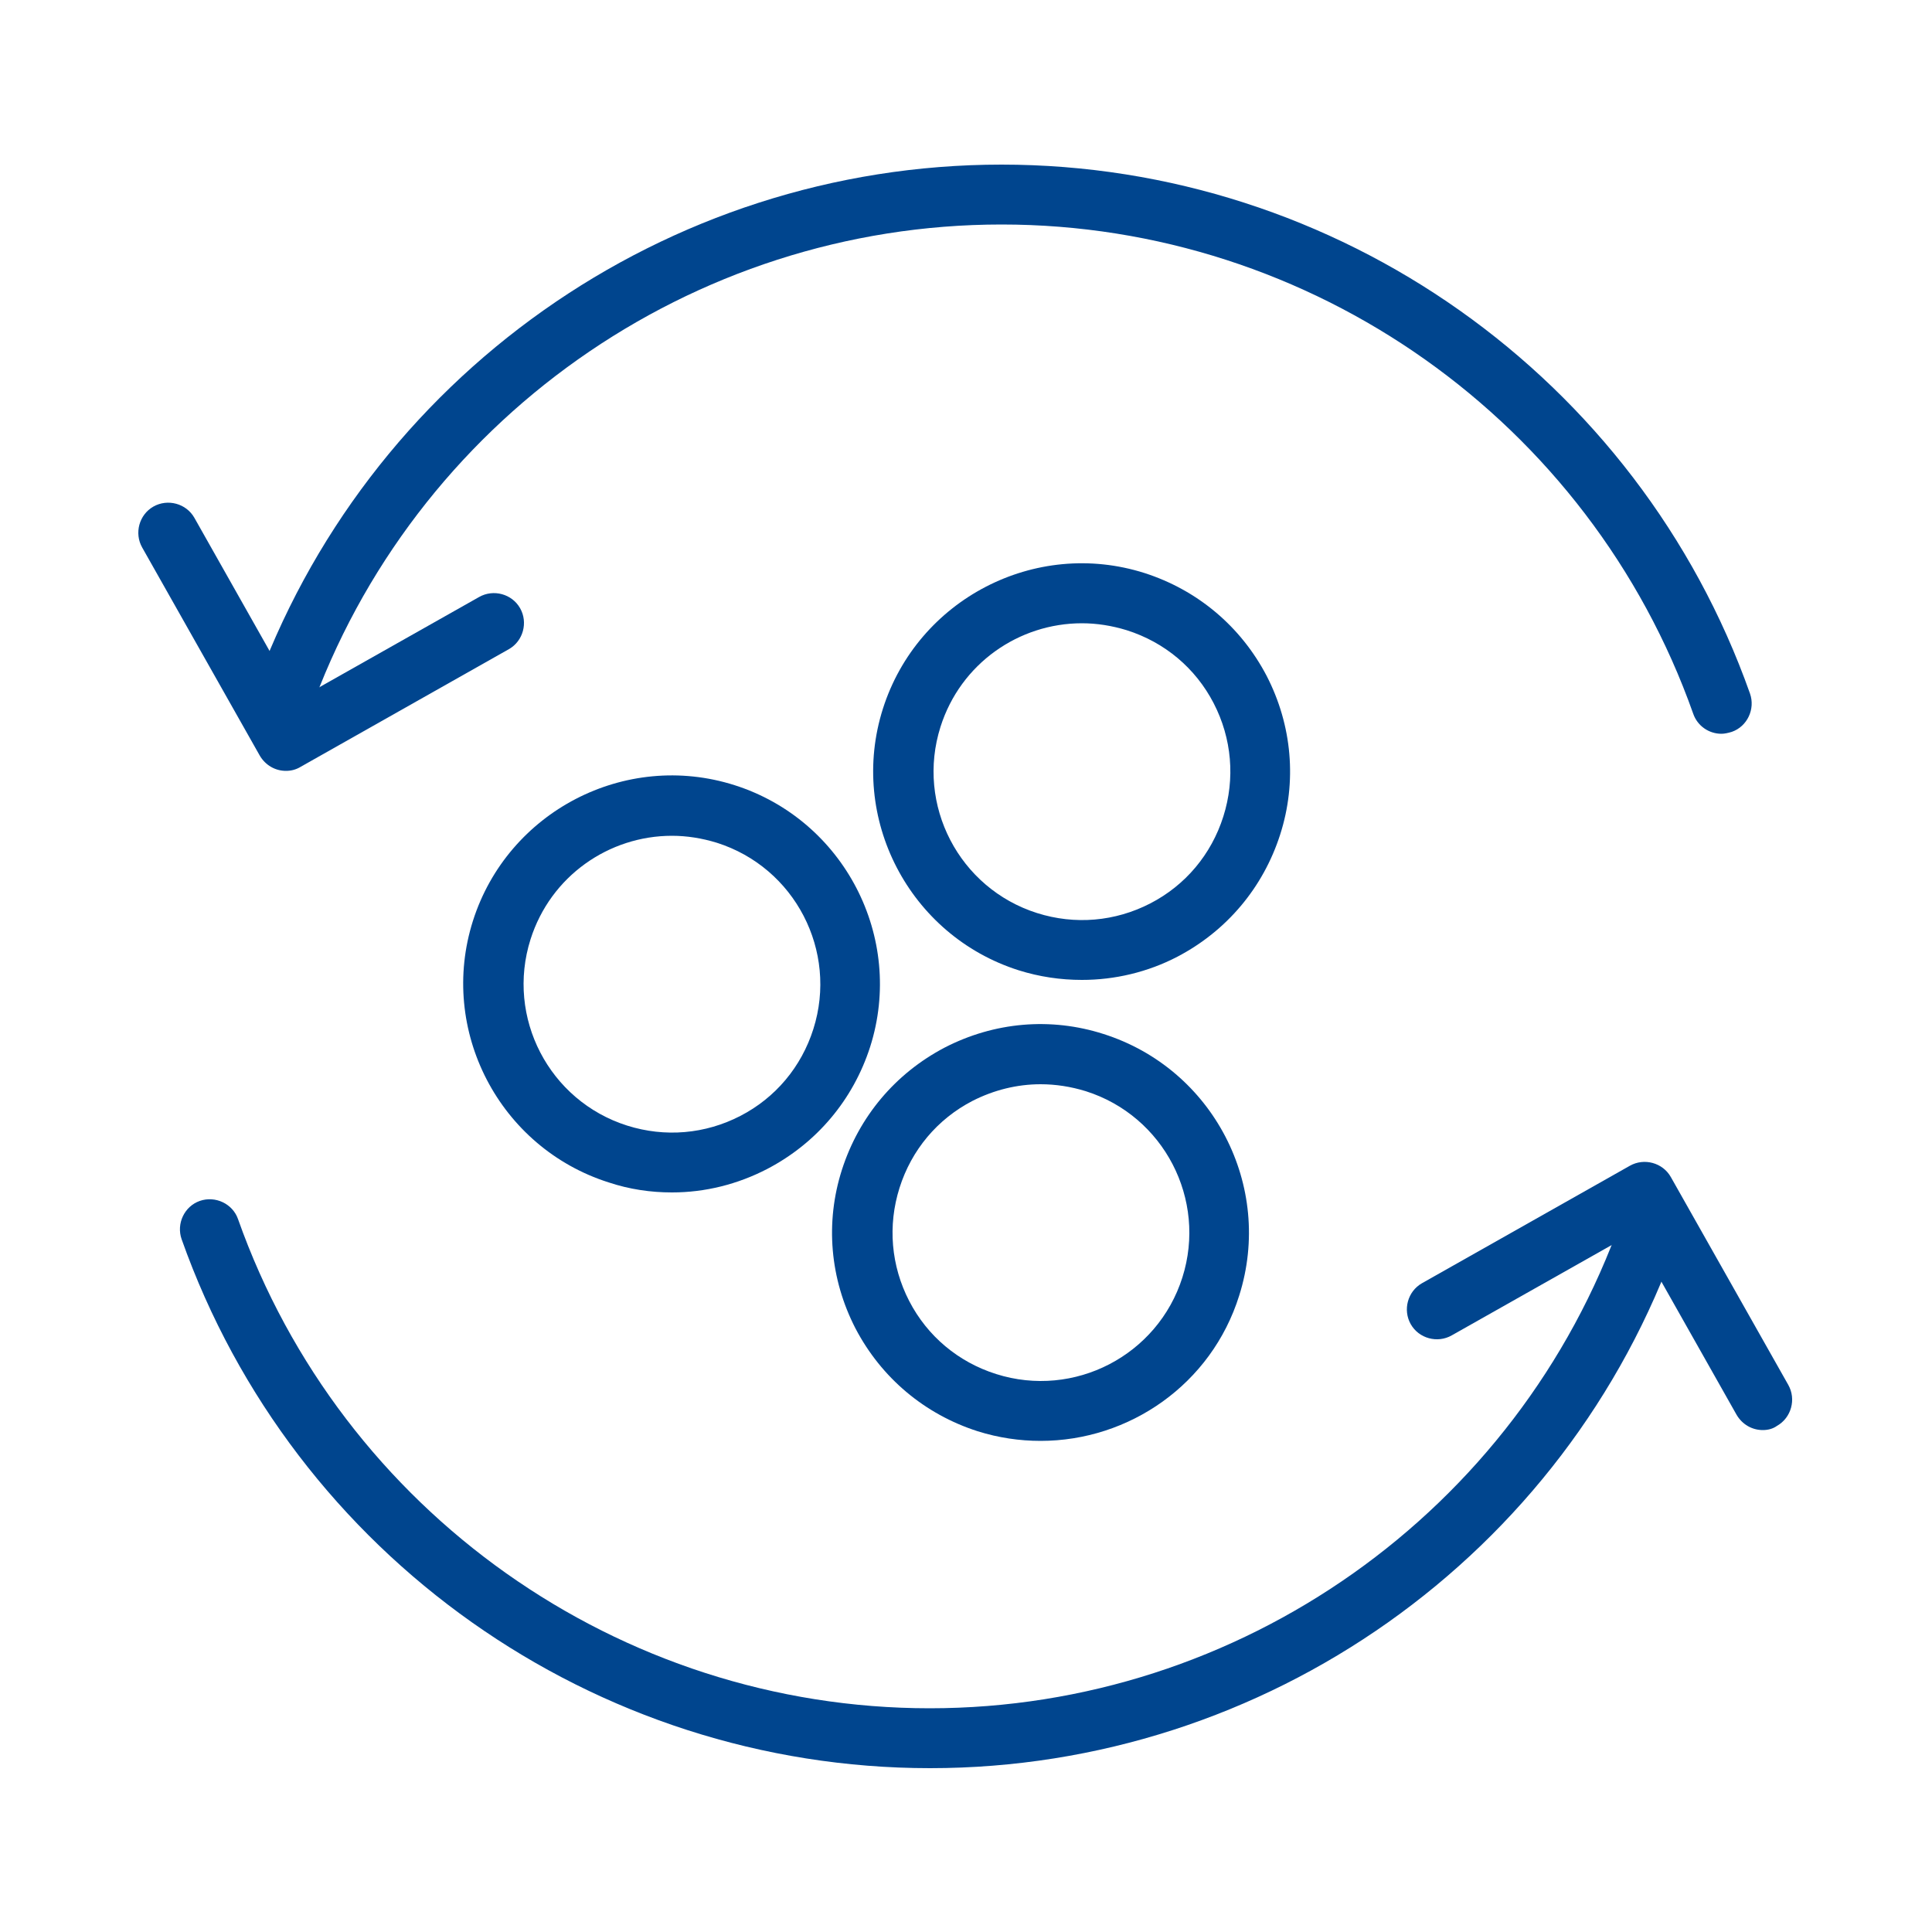 <?xml version="1.0" encoding="utf-8"?>
<!-- Generator: Adobe Illustrator 23.0.1, SVG Export Plug-In . SVG Version: 6.00 Build 0)  -->
<svg version="1.1" id="Ebene_1" xmlns="http://www.w3.org/2000/svg" xmlns:xlink="http://www.w3.org/1999/xlink" x="0px" y="0px"
	 viewBox="0 0 500 500" style="enable-background:new 0 0 500 500;" xml:space="preserve">
<style type="text/css">
	.st0{fill:#00458E;}
</style>
<g>
	<g>
		<g>
			<path class="st0" d="M445.5,189.9c-3.2,0-6.2-2-7.3-5.2c-26.8-75.7-98.7-126.6-179-126.6S106.9,109,80.1,184.7
				c-1.4,4-5.9,6.2-9.9,4.7c-4-1.4-6.2-5.9-4.7-9.9c29-81.9,106.8-136.9,193.7-136.9c86.9,0,164.7,55,193.7,136.9
				c1.4,4-0.7,8.5-4.7,9.9C447.2,189.7,446.3,189.9,445.5,189.9z"/>
		</g>
		<g>
			<path class="st0" d="M74,199.5c-2.7,0-5.3-1.4-6.8-4l-30.4-53.8c-2.1-3.7-0.8-8.5,2.9-10.6s8.5-0.8,10.6,2.9l26.6,47.1l47.1-26.6
				c3.7-2.1,8.5-0.8,10.6,2.9c2.1,3.7,0.8,8.5-2.9,10.6l-53.8,30.4C76.6,199.2,75.3,199.5,74,199.5z"/>
		</g>
	</g>
	<g>
		<g>
			<path class="st0" d="M240.7,457.6c-86.9,0-164.7-55-193.7-136.9c-1.4-4,0.7-8.5,4.7-9.9c4-1.4,8.5,0.7,9.9,4.7
				c26.8,75.7,98.7,126.6,179,126.6c80.3,0,152.3-50.9,179-126.6c1.4-4,5.9-6.2,9.9-4.7c4,1.4,6.2,5.9,4.7,9.9
				C405.4,402.6,327.6,457.6,240.7,457.6z"/>
		</g>
		<g>
			<path class="st0" d="M456.2,370.1c-2.7,0-5.3-1.4-6.8-4l-26.6-47.1l-47.1,26.6c-3.7,2.1-8.5,0.8-10.6-2.9
				c-2.1-3.7-0.8-8.5,2.9-10.6l53.8-30.4c3.7-2.1,8.5-0.8,10.6,2.9l30.4,53.8c2.1,3.7,0.8,8.5-2.9,10.6
				C458.8,369.8,457.5,370.1,456.2,370.1z"/>
		</g>
	</g>
	<g>
		<g>
			<path class="st0" d="M173.9,308.6c-5.5,0-11-0.8-16.4-2.6c-28.3-9-44.1-39.4-35.1-67.7c9-28.3,39.4-44.1,67.7-35.1
				c28.3,9,44.1,39.4,35.1,67.7l-7.4-2.3l7.4,2.3c-4.4,13.7-13.8,24.9-26.6,31.6C190.9,306.5,182.5,308.6,173.9,308.6z M173.9,216.3
				c-16.3,0-31.4,10.4-36.6,26.8c-6.4,20.2,4.8,41.8,25,48.2c9.8,3.1,20.2,2.2,29.3-2.5c9.1-4.7,15.8-12.7,18.9-22.5
				c6.4-20.2-4.8-41.8-25-48.2C181.6,216.9,177.7,216.3,173.9,216.3z"/>
		</g>
		<g>
			<path class="st0" d="M280,253.6c-5.5,0-11-0.8-16.4-2.5c-28.3-9-44.1-39.4-35.1-67.7c9-28.3,39.4-44.1,67.7-35.1
				c13.7,4.4,24.9,13.8,31.6,26.6c6.6,12.8,7.9,27.4,3.5,41.1c-4.4,13.7-13.8,24.9-26.6,31.6C297,251.6,288.5,253.6,280,253.6z
				 M280,161.3c-16.3,0-31.4,10.4-36.6,26.8c-6.4,20.2,4.8,41.8,25,48.2c9.8,3.1,20.2,2.2,29.3-2.5c9.1-4.7,15.8-12.7,18.9-22.5
				c0,0,0,0,0,0c3.1-9.8,2.2-20.2-2.5-29.3c-4.7-9.1-12.7-15.8-22.5-18.9C287.7,161.9,283.8,161.3,280,161.3z"/>
		</g>
		<g>
			<path class="st0" d="M269.3,372.9c-5.4,0-10.9-0.8-16.3-2.5c-13.7-4.4-24.9-13.8-31.6-26.6c-6.6-12.8-7.9-27.4-3.5-41.1
				c4.4-13.7,13.8-24.9,26.6-31.6c12.8-6.6,27.4-7.9,41.1-3.5c28.3,9,44.1,39.3,35.1,67.7c0,0,0,0,0,0
				C313.5,358.3,292.2,372.9,269.3,372.9z M269.3,280.6c-6.1,0-12.1,1.5-17.6,4.3c-9.1,4.7-15.8,12.7-18.9,22.5
				c-3.1,9.8-2.2,20.2,2.5,29.3s12.7,15.8,22.5,18.9c20.2,6.4,41.8-4.8,48.2-25c6.4-20.2-4.8-41.8-25-48.2
				C277.1,281.2,273.2,280.6,269.3,280.6z M313.3,333L313.3,333L313.3,333z"/>
		</g>
	</g>
</g>
</svg>
